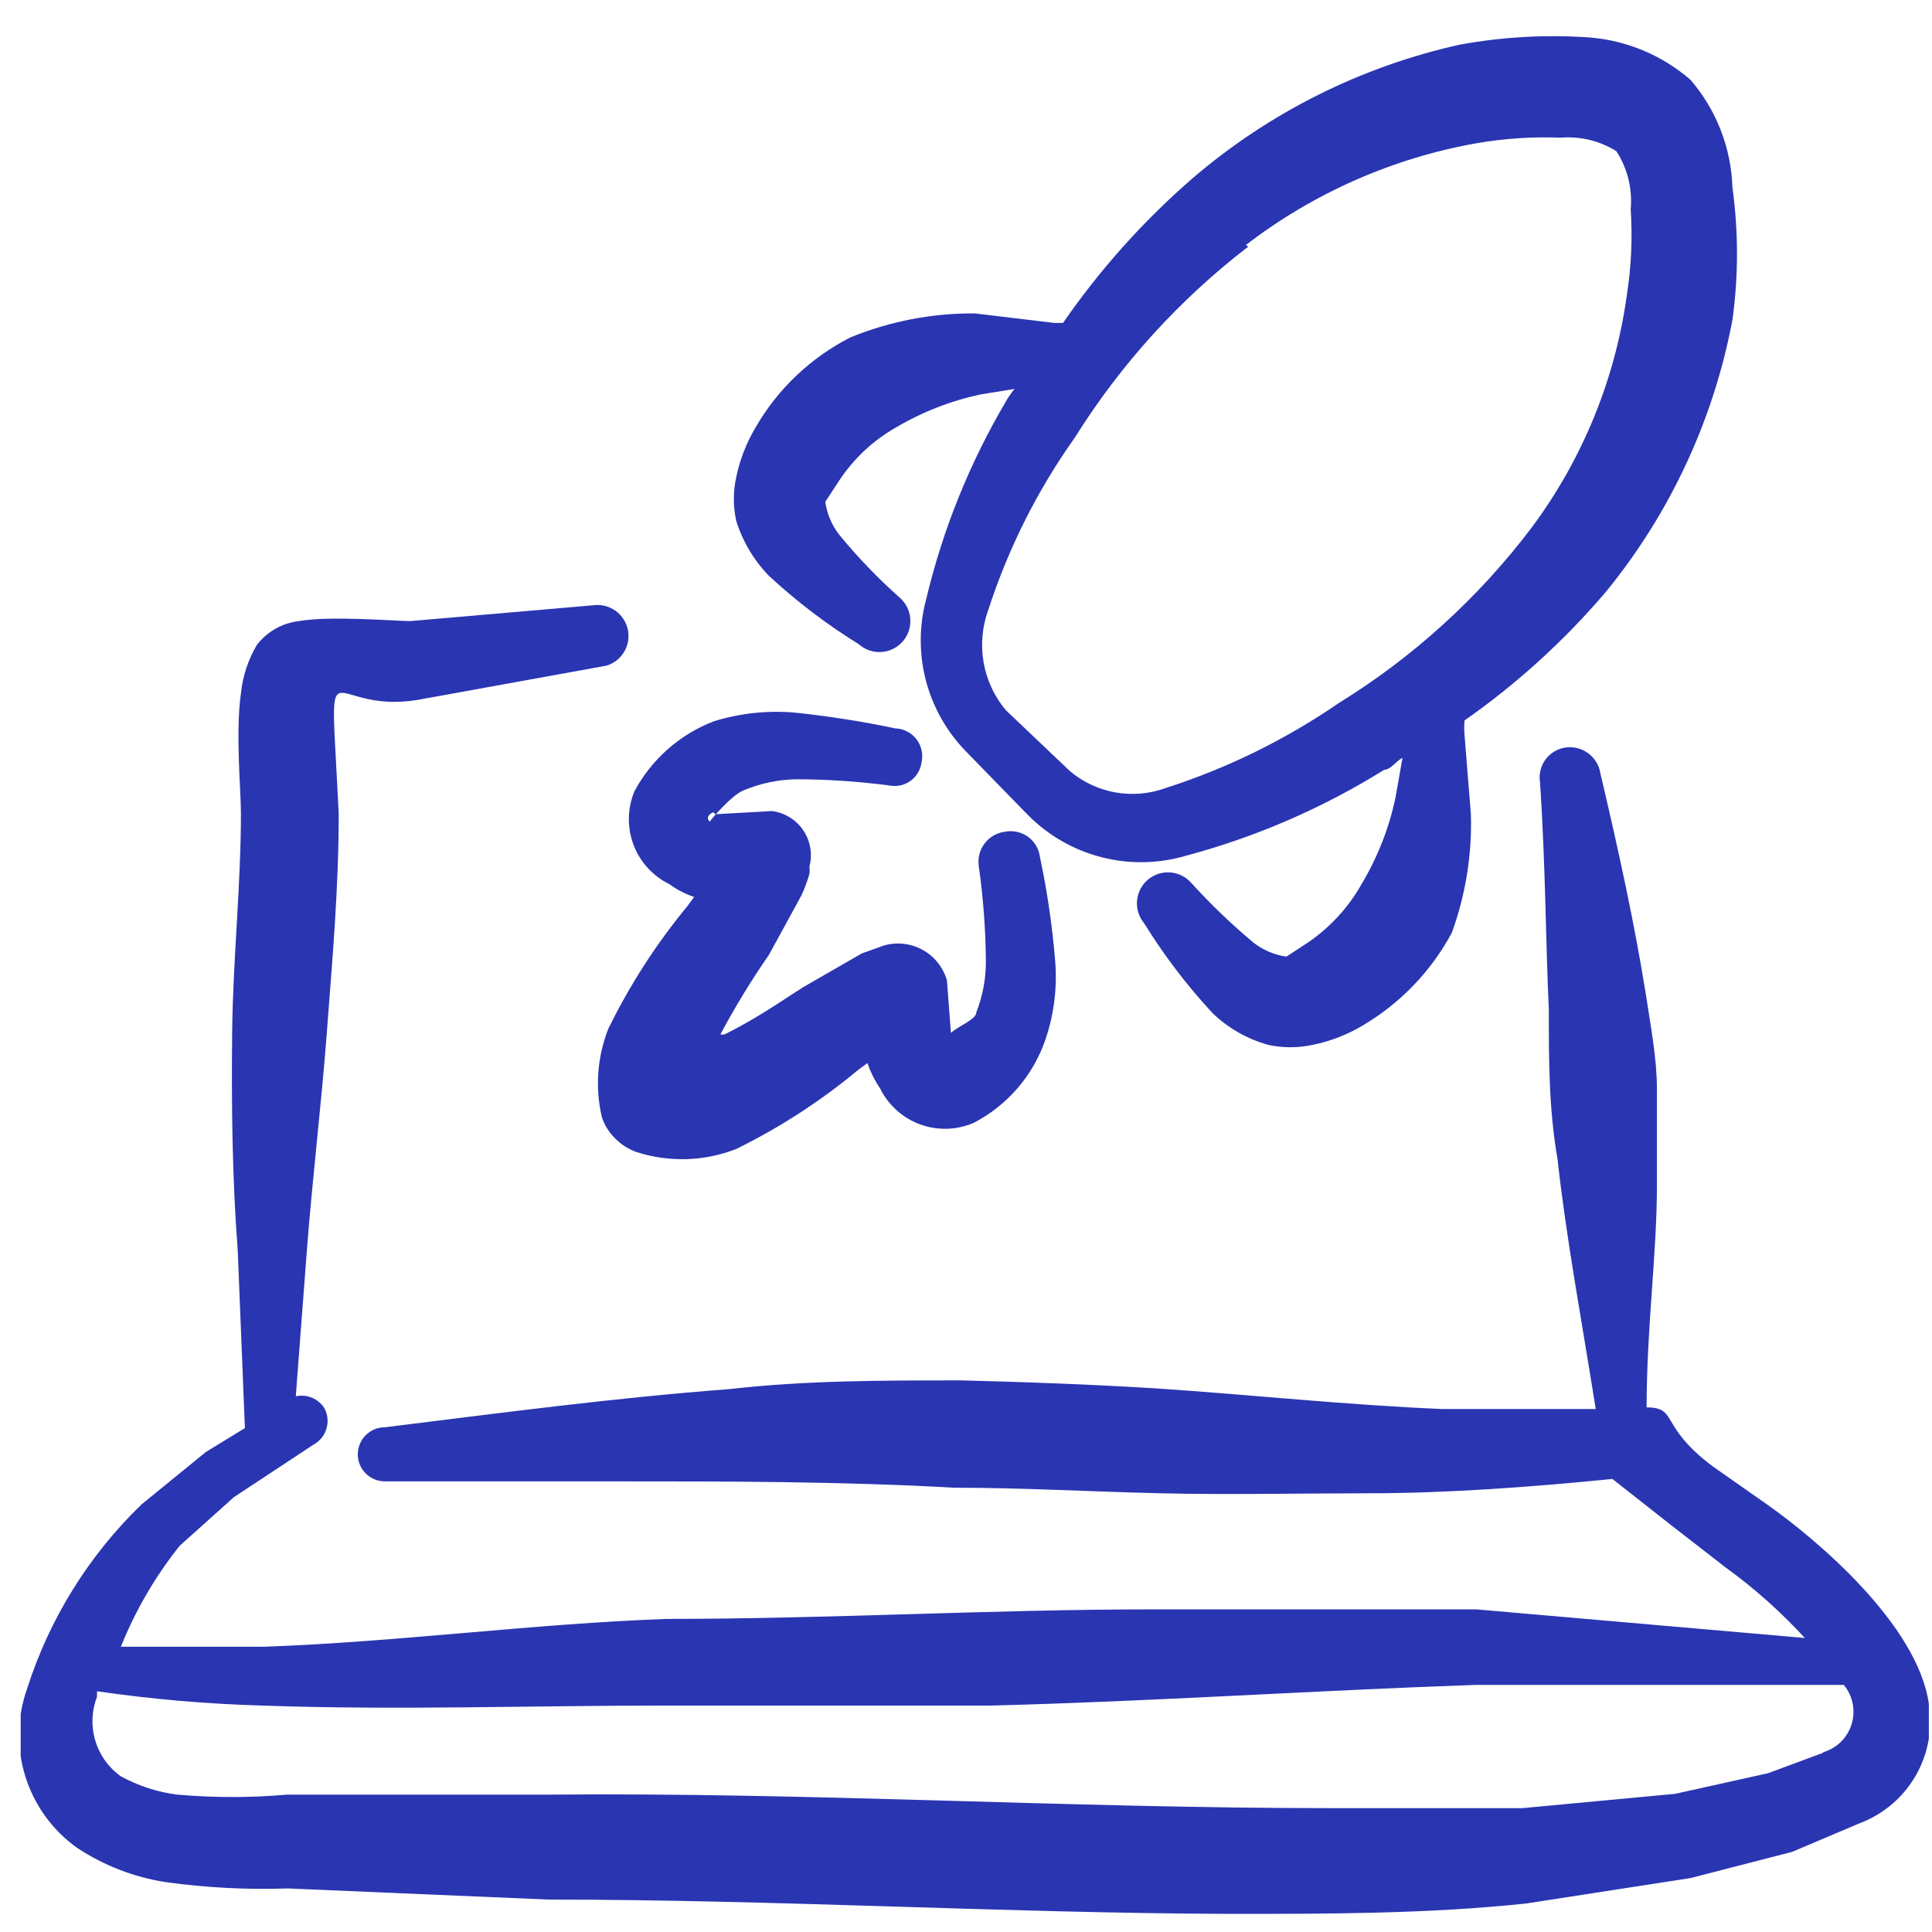 <svg width="88" height="88" viewBox="0 0 88 88" fill="none" xmlns="http://www.w3.org/2000/svg">
<g clip-path="url(#clip0_275_5960)">
<path fill-rule="evenodd" clip-rule="evenodd" d="M87.857 77.614C87.35 73.993 82.714 70.082 80.433 68.488L78.006 66.786C75.544 64.939 76.449 64.106 75.001 64.106C75.001 60.485 75.471 57.117 75.471 53.966V49.62C75.471 48.208 75.182 46.723 74.964 45.275C74.457 42.124 73.769 38.937 72.9 35.243C72.846 34.874 72.648 34.541 72.35 34.317C72.051 34.093 71.676 33.997 71.307 34.048C71.125 34.075 70.95 34.137 70.793 34.232C70.636 34.327 70.499 34.452 70.391 34.601C70.283 34.749 70.206 34.918 70.164 35.097C70.123 35.275 70.117 35.461 70.148 35.642C70.401 39.48 70.401 42.885 70.546 45.963C70.546 48.281 70.546 50.526 70.945 52.807C71.343 56.429 72.031 60.05 72.683 64.179H65.694C61.348 63.998 56.966 63.527 52.62 63.237C49.651 63.056 46.717 62.947 43.784 62.875C40.162 62.875 36.722 62.875 33.209 63.273C27.958 63.672 22.78 64.36 17.529 65.011C17.202 65.011 16.889 65.141 16.658 65.372C16.427 65.603 16.297 65.916 16.297 66.243C16.297 66.569 16.427 66.882 16.658 67.113C16.889 67.344 17.202 67.474 17.529 67.474H27.958C33.137 67.474 38.279 67.474 43.494 67.764C46.609 67.764 49.723 67.945 52.874 68.017C56.024 68.09 59.175 68.017 62.325 68.017C65.947 68.017 69.786 67.728 73.443 67.365L76.159 69.502L78.586 71.385C79.899 72.334 81.112 73.414 82.207 74.608L67.251 73.305H52.475C45.232 73.305 37.736 73.739 30.385 73.739C24.301 73.956 18.144 74.789 12.024 75.007H5.505C6.17 73.351 7.072 71.802 8.185 70.407L10.648 68.198L14.269 65.808C14.557 65.654 14.773 65.393 14.868 65.08C14.963 64.768 14.93 64.43 14.776 64.142C14.641 63.929 14.443 63.762 14.21 63.665C13.977 63.568 13.719 63.545 13.473 63.599L13.979 56.936C14.233 53.64 14.631 50.381 14.885 47.049C15.138 43.718 15.428 40.458 15.428 37.09C15.03 28.616 14.704 32.6 19.049 31.875L27.632 30.318C27.968 30.214 28.254 29.988 28.432 29.685C28.611 29.382 28.669 29.023 28.597 28.678C28.524 28.334 28.326 28.029 28.04 27.823C27.755 27.617 27.402 27.526 27.053 27.566L18.687 28.29C18.035 28.29 15.066 28.037 13.617 28.29C13.241 28.333 12.877 28.452 12.547 28.638C12.218 28.825 11.929 29.076 11.698 29.377C11.3 30.052 11.053 30.806 10.974 31.586C10.72 33.324 10.974 36.04 10.974 37.018C10.974 40.35 10.612 43.681 10.575 46.977C10.539 50.272 10.575 53.64 10.829 56.972L11.155 65.048L9.38 66.134L6.447 68.524C4.04 70.85 2.248 73.737 1.232 76.926C0.773 78.217 0.748 79.623 1.159 80.93C1.571 82.237 2.398 83.374 3.514 84.169C4.726 84.97 6.097 85.501 7.533 85.726C9.381 85.983 11.246 86.08 13.11 86.016L24.989 86.523C35.346 86.523 45.703 87.138 56.024 87.175C60.515 87.175 65.005 87.175 69.496 86.704L76.992 85.545L81.628 84.35L84.706 83.046C85.777 82.643 86.676 81.882 87.25 80.892C87.824 79.902 88.038 78.744 87.857 77.614ZM83.076 79.823L80.541 80.765L76.304 81.706L69.351 82.358H60.551C48.709 82.358 36.867 81.634 25.025 81.743H13.074C11.412 81.888 9.739 81.888 8.077 81.743C7.175 81.629 6.303 81.346 5.505 80.909C4.947 80.513 4.537 79.941 4.341 79.285C4.144 78.629 4.171 77.927 4.419 77.288C4.419 77.288 4.419 77.107 4.419 77.035C6.915 77.397 9.43 77.615 11.951 77.686C18.035 77.904 24.228 77.686 30.276 77.686H45.124C52.367 77.505 59.863 76.998 67.215 76.745H83.764H83.982C84.187 76.992 84.327 77.287 84.388 77.603C84.45 77.919 84.431 78.245 84.333 78.551C84.236 78.858 84.063 79.135 83.831 79.357C83.599 79.579 83.314 79.739 83.004 79.823H83.076Z" fill="#2A35B2"/>
<path fill-rule="evenodd" clip-rule="evenodd" d="M35.02 26.225C36.28 27.393 37.65 28.436 39.112 29.34C39.252 29.465 39.415 29.561 39.592 29.623C39.769 29.684 39.957 29.71 40.144 29.698C40.332 29.686 40.515 29.637 40.683 29.553C40.851 29.47 41.001 29.354 41.123 29.212C41.246 29.07 41.339 28.905 41.397 28.727C41.456 28.548 41.478 28.36 41.462 28.173C41.447 27.986 41.395 27.804 41.308 27.637C41.222 27.471 41.103 27.323 40.959 27.203C39.982 26.333 39.074 25.389 38.243 24.378C37.894 23.939 37.669 23.413 37.591 22.857L38.206 21.916C38.861 20.916 39.742 20.085 40.778 19.489C41.978 18.776 43.287 18.262 44.653 17.968L46.21 17.715C46.21 17.715 45.92 18.077 45.812 18.294C44.164 21.091 42.943 24.118 42.19 27.276C41.861 28.492 41.855 29.773 42.172 30.992C42.49 32.212 43.12 33.327 44.001 34.229L46.789 37.09C47.711 38.033 48.872 38.707 50.149 39.039C51.425 39.371 52.768 39.348 54.032 38.973C57.215 38.123 60.254 36.805 63.05 35.062C63.339 35.062 63.593 34.663 63.882 34.518L63.556 36.365C63.263 37.731 62.749 39.039 62.035 40.24C61.427 41.329 60.571 42.259 59.537 42.956L58.595 43.572C58.039 43.494 57.514 43.269 57.074 42.92C56.072 42.08 55.129 41.172 54.249 40.204C54.002 39.928 53.657 39.761 53.288 39.737C52.918 39.714 52.554 39.836 52.274 40.078C51.994 40.32 51.82 40.663 51.79 41.032C51.76 41.401 51.876 41.767 52.113 42.051C53.016 43.512 54.059 44.883 55.227 46.143C55.938 46.829 56.81 47.327 57.762 47.592C58.43 47.737 59.122 47.737 59.79 47.592C60.609 47.426 61.393 47.12 62.108 46.686C63.805 45.677 65.194 44.225 66.128 42.486C66.757 40.758 67.052 38.927 66.997 37.09L66.707 33.468C66.689 33.251 66.689 33.033 66.707 32.816C69.097 31.143 71.263 29.172 73.153 26.95C76.078 23.367 78.057 19.109 78.911 14.564C79.186 12.57 79.186 10.547 78.911 8.553C78.856 6.739 78.179 5 76.992 3.628C75.712 2.522 74.115 1.85 72.429 1.708C70.444 1.567 68.448 1.676 66.49 2.034C61.996 3.032 57.817 5.122 54.322 8.118C52.085 10.059 50.102 12.273 48.419 14.709H48.021L44.399 14.275C42.463 14.262 40.543 14.631 38.75 15.361C36.93 16.284 35.419 17.719 34.404 19.489C33.991 20.184 33.697 20.943 33.535 21.735C33.389 22.391 33.389 23.07 33.535 23.727C33.828 24.664 34.337 25.519 35.02 26.225ZM56.748 11.16C59.826 8.794 63.428 7.203 67.25 6.525C68.517 6.306 69.804 6.221 71.089 6.271C71.978 6.197 72.868 6.413 73.624 6.887C74.131 7.67 74.361 8.601 74.276 9.531C74.363 10.849 74.302 12.173 74.095 13.478C73.56 17.312 72.065 20.95 69.749 24.052C67.344 27.226 64.373 29.927 60.985 32.02C58.556 33.689 55.897 34.994 53.091 35.895C52.363 36.16 51.579 36.229 50.816 36.096C50.053 35.962 49.339 35.63 48.745 35.134L45.812 32.346C45.29 31.722 44.942 30.972 44.802 30.171C44.663 29.37 44.736 28.546 45.015 27.782C45.923 24.977 47.254 22.327 48.962 19.924C51.055 16.58 53.729 13.637 56.857 11.233L56.748 11.16Z" fill="#2A35B2"/>
<path fill-rule="evenodd" clip-rule="evenodd" d="M30.493 40.275C30.836 40.524 31.214 40.72 31.616 40.855L31.326 41.253C29.902 42.975 28.686 44.859 27.705 46.866C27.202 48.145 27.101 49.548 27.415 50.886C27.536 51.258 27.747 51.594 28.031 51.864C28.304 52.142 28.639 52.353 29.008 52.479C30.489 52.952 32.088 52.901 33.535 52.334C35.531 51.353 37.404 50.137 39.112 48.713L39.511 48.423C39.652 48.833 39.847 49.223 40.09 49.582C40.466 50.341 41.119 50.926 41.915 51.216C42.711 51.506 43.587 51.478 44.363 51.139C45.898 50.338 47.065 48.976 47.623 47.337C48.017 46.173 48.165 44.94 48.057 43.715C47.927 42.145 47.697 40.585 47.369 39.044C47.348 38.86 47.288 38.682 47.195 38.523C47.101 38.363 46.976 38.224 46.826 38.115C46.676 38.006 46.506 37.93 46.325 37.89C46.144 37.85 45.957 37.849 45.776 37.885C45.594 37.907 45.419 37.965 45.261 38.056C45.102 38.147 44.963 38.268 44.852 38.413C44.74 38.558 44.659 38.724 44.612 38.9C44.566 39.077 44.555 39.261 44.581 39.442C44.783 40.87 44.892 42.309 44.906 43.752C44.912 44.557 44.765 45.356 44.472 46.105C44.472 46.431 43.675 46.721 43.313 47.047L43.132 44.657C42.963 44.067 42.567 43.567 42.031 43.269C41.495 42.97 40.862 42.896 40.271 43.063L39.257 43.426L36.613 44.947C35.744 45.49 34.477 46.395 32.992 47.12H32.811C33.476 45.87 34.214 44.661 35.02 43.498L36.505 40.782C36.651 40.466 36.773 40.139 36.867 39.804C36.884 39.696 36.884 39.586 36.867 39.478C36.941 39.199 36.956 38.907 36.908 38.622C36.861 38.336 36.752 38.065 36.591 37.825C36.43 37.584 36.219 37.382 35.973 37.23C35.727 37.078 35.452 36.98 35.165 36.943L32.557 37.088C32.557 37.088 32.557 36.907 32.34 37.088C32.123 37.269 32.34 37.45 32.34 37.414C32.34 37.378 33.318 36.219 33.861 36.002C34.619 35.684 35.43 35.513 36.251 35.495C37.693 35.497 39.132 35.594 40.561 35.785C40.723 35.81 40.888 35.803 41.047 35.764C41.206 35.725 41.356 35.654 41.488 35.556C41.619 35.459 41.73 35.335 41.813 35.194C41.897 35.053 41.951 34.897 41.973 34.734C42.016 34.551 42.018 34.361 41.978 34.178C41.939 33.994 41.859 33.821 41.745 33.672C41.63 33.523 41.484 33.401 41.317 33.316C41.15 33.23 40.966 33.183 40.778 33.177C39.247 32.854 37.699 32.612 36.143 32.453C34.921 32.355 33.692 32.49 32.521 32.851C30.971 33.444 29.685 34.575 28.9 36.038C28.574 36.814 28.558 37.685 28.854 38.473C29.15 39.261 29.737 39.906 30.493 40.275Z" fill="#2A35B2"/>
</g>
<defs>
<clipPath id="clip0_275_5960">
<rect width="86.914" height="86.914" fill="white" transform="translate(0.942 0.881)"/>
</clipPath>
</defs>
</svg>
